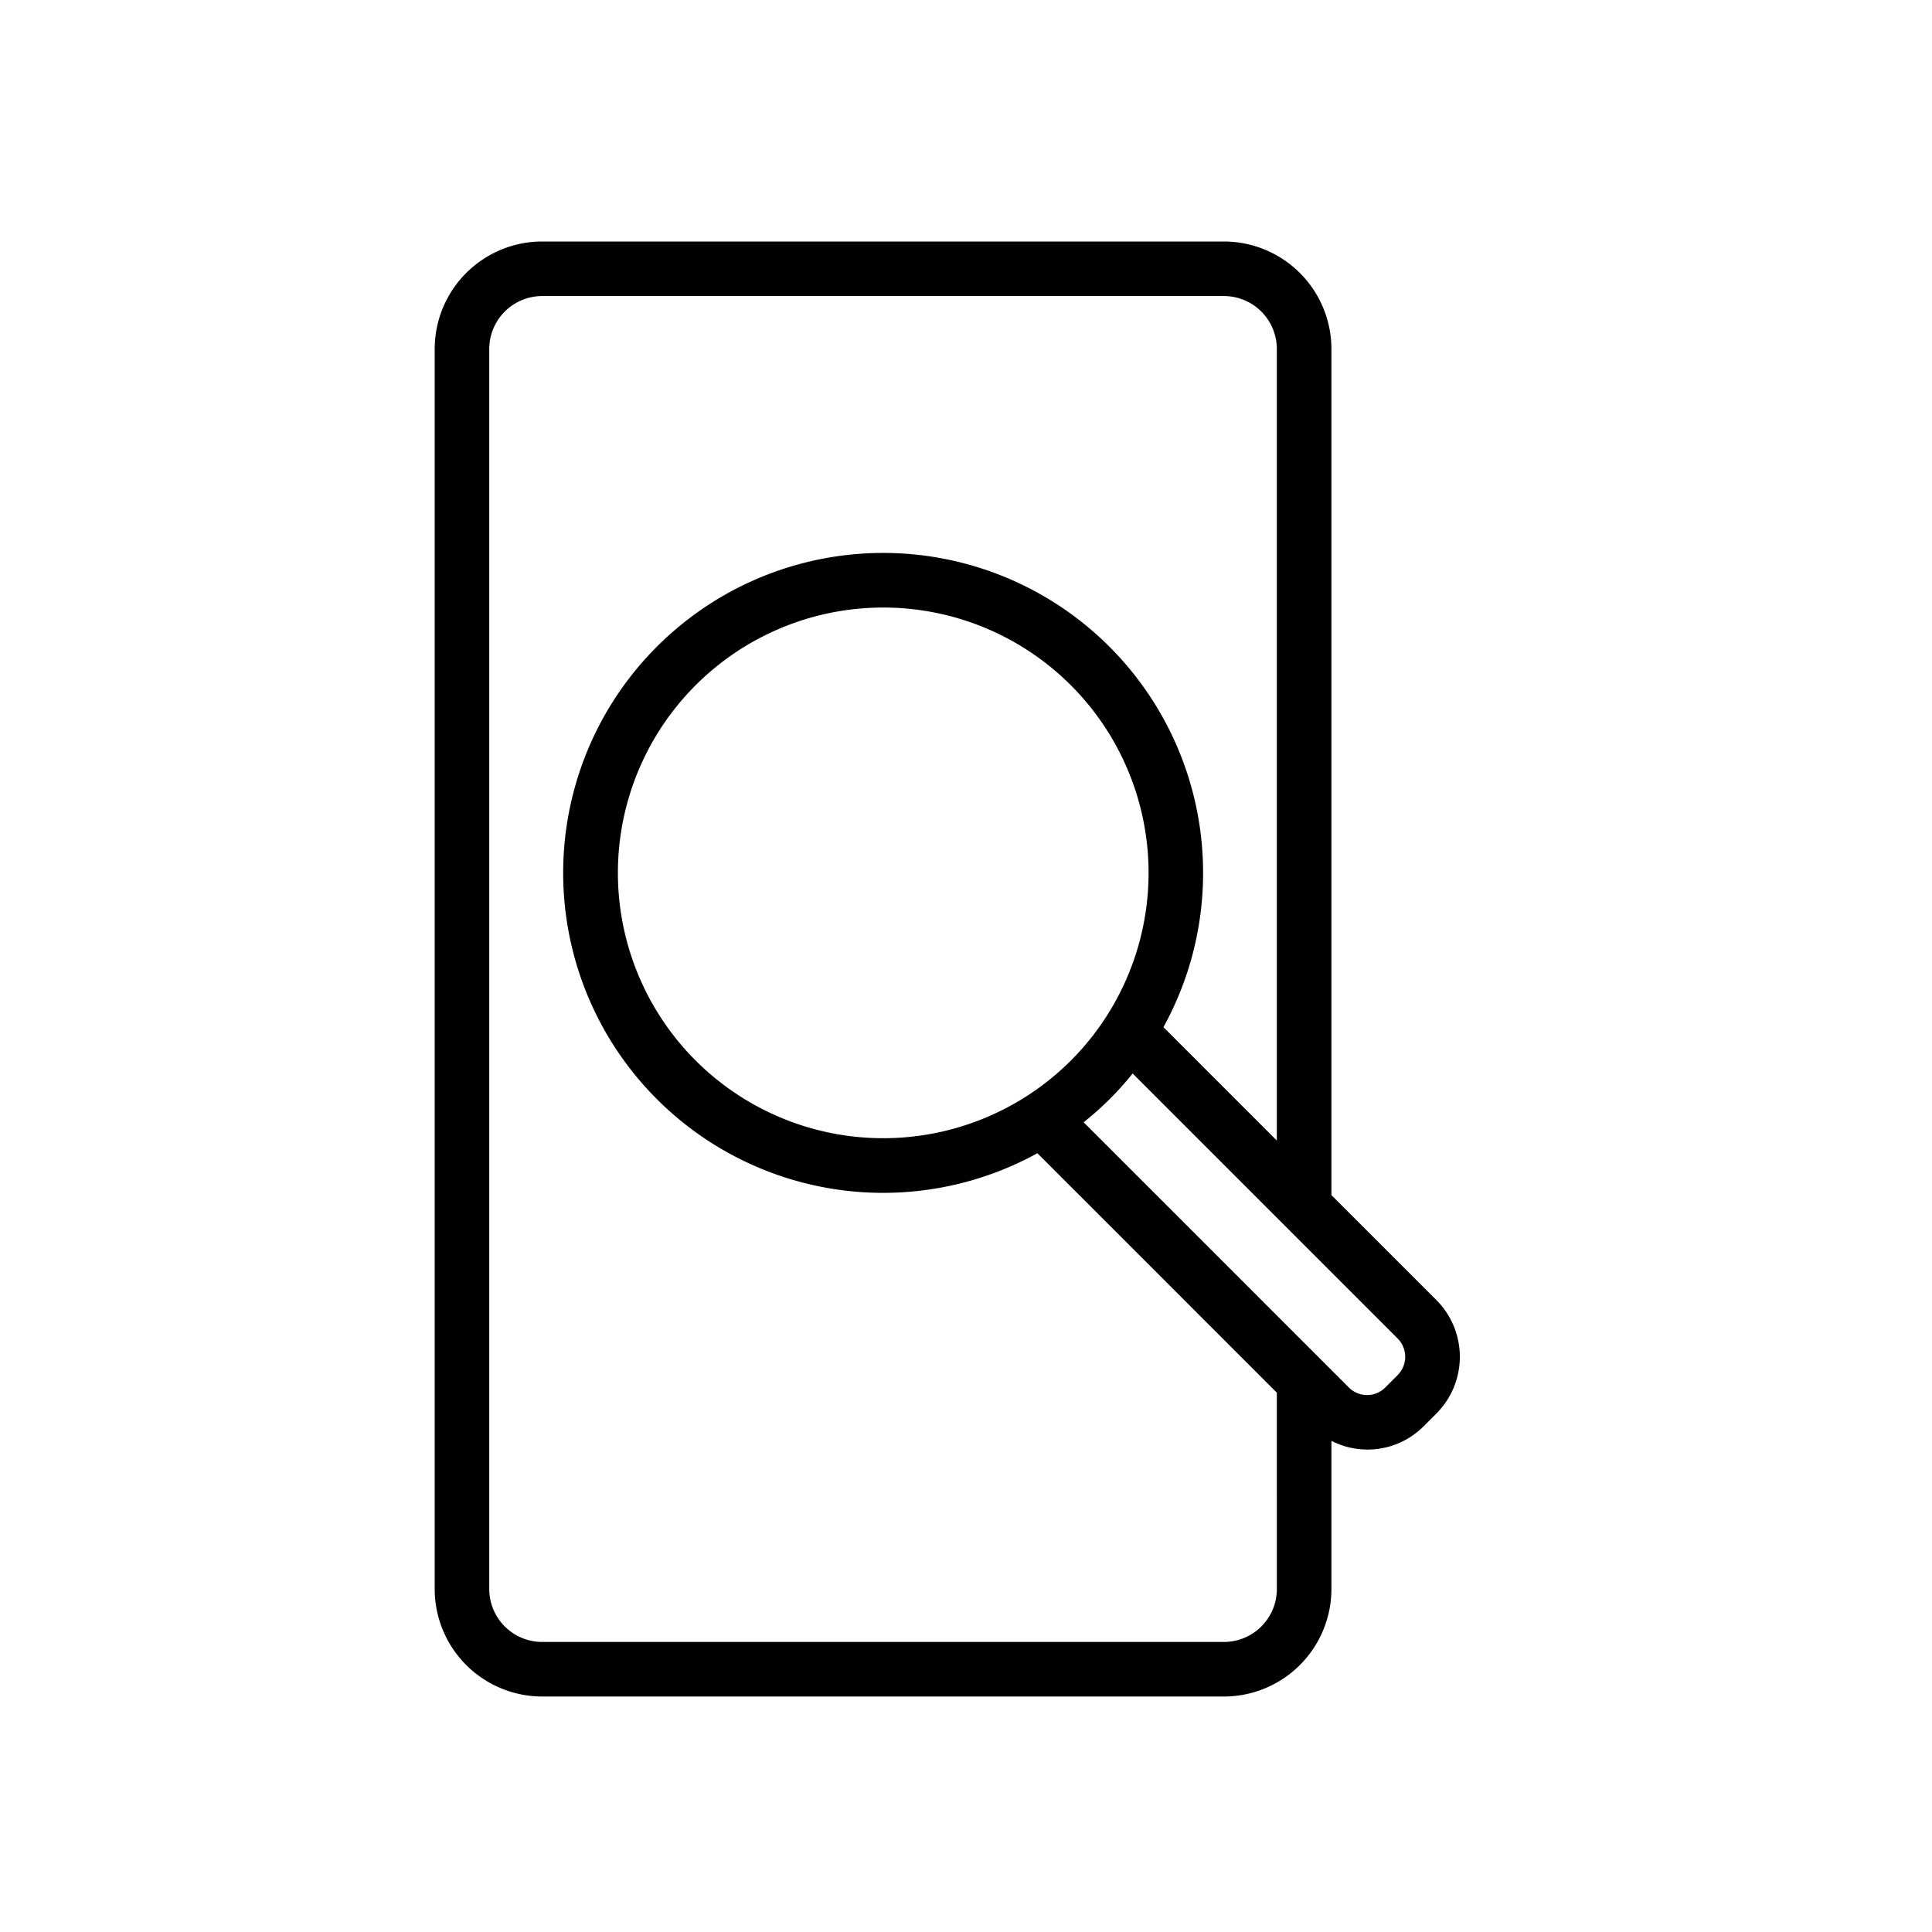 <?xml version="1.0" encoding="UTF-8"?>
<svg xmlns="http://www.w3.org/2000/svg" width="80" height="80" viewBox="0 0 80 80">
  <g id="feature-besplatna_dijagnostika" data-name="feature-besplatna dijagnostika" transform="translate(15415 394)">
    <g id="Group_283" data-name="Group 283" transform="translate(-15397 -384)">
      <path id="Path_211" data-name="Path 211" d="M41.477,43.832l-4.346-4.345V4.449A4.454,4.454,0,0,0,32.682,0H4.449A4.454,4.454,0,0,0,0,4.449V55.8a4.454,4.454,0,0,0,4.449,4.449H32.682A4.454,4.454,0,0,0,37.131,55.8V49.662a3.279,3.279,0,0,0,3.827-.611l.519-.519h0a3.327,3.327,0,0,0,0-4.7M34.872,55.8a2.192,2.192,0,0,1-2.189,2.19H4.449a2.193,2.193,0,0,1-2.19-2.19V4.449a2.193,2.193,0,0,1,2.19-2.19H32.682a2.192,2.192,0,0,1,2.189,2.19V37.228l-4.695-4.695a13.249,13.249,0,1,0-5.219,5.219l9.914,9.915ZM28.5,30.852a10.957,10.957,0,0,1-4.182,4.659,10.813,10.813,0,0,1-1.037.56A10.987,10.987,0,1,1,28.5,30.852M39.879,46.935l-.519.519a1.066,1.066,0,0,1-1.506,0l-.724-.724-2.259-2.259-8-8A12.76,12.76,0,0,0,28.9,34.451l5.971,5.971,2.259,2.259,2.748,2.748a1.071,1.071,0,0,1,0,1.505"></path>
    </g>
    <rect id="Rectangle_106" data-name="Rectangle 106" width="80" height="80" transform="translate(-15415 -394)" fill="none" style="mix-blend-mode: multiply;isolation: isolate"></rect>
  </g>
</svg>
